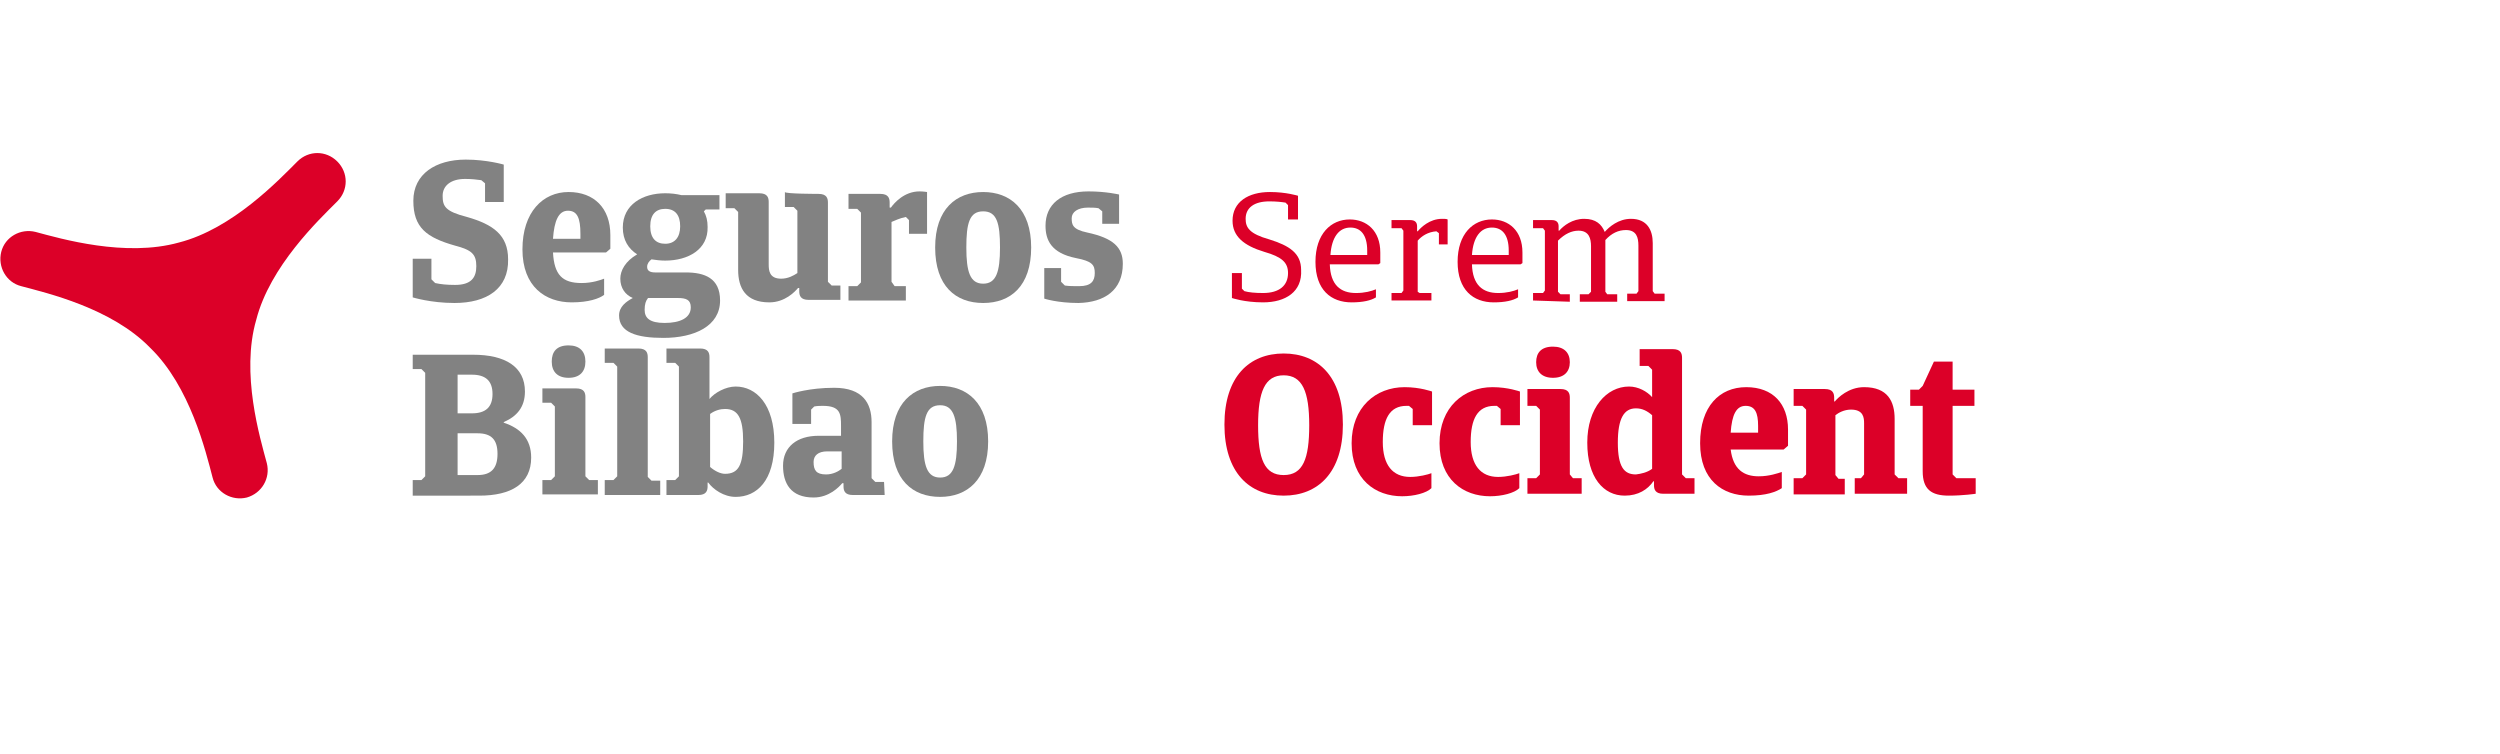 <?xml version="1.0" encoding="utf-8"?>
<!-- Generator: Adobe Illustrator 27.2.0, SVG Export Plug-In . SVG Version: 6.00 Build 0)  -->
<svg version="1.1" id="Capa_1" xmlns="http://www.w3.org/2000/svg" xmlns:xlink="http://www.w3.org/1999/xlink" x="0px" y="0px"
	 width="401px" height="121px" viewBox="0 0 401 121" style="enable-background:new 0 0 401 121;" xml:space="preserve">
<style type="text/css">
	.st0{fill:#828282;}
	.st1{fill:#DC0028;}
</style>
<g>
	<path class="st0" d="M72.9,48.6c-3.8,0-6.7-0.9-6.7-0.9v-6.2h3v3.3l0.6,0.6c0.9,0.2,1.9,0.3,3.2,0.3c2.6,0,3.4-1.2,3.4-3
		c0-1.9-0.7-2.6-3.4-3.3c-4.6-1.3-6.7-2.9-6.7-7.2s3.6-6.6,8.4-6.6c3.4,0,6.1,0.8,6.1,0.8v6h-3v-3l-0.6-0.5
		c-0.7-0.1-1.6-0.2-2.6-0.2c-2.3,0-3.6,1.1-3.6,2.7c0,1.7,0.4,2.5,3.9,3.4c4.2,1.2,6.6,2.9,6.6,6.8C81.6,46.3,78.1,48.6,72.9,48.6
		L72.9,48.6z"/>
	<path class="st0" d="M97.2,40.5h-8.5c0.2,3.6,1.5,4.9,4.6,4.9c1.7,0,3.1-0.5,3.6-0.7v2.6c-0.8,0.6-2.5,1.2-5.2,1.2
		c-4.2,0-7.9-2.5-7.9-8.5s3.3-9.2,7.4-9.2s6.7,2.6,6.7,6.9v2.2L97.2,40.5L97.2,40.5z M88.7,38.3h4.4v-0.8c0-2.5-0.5-3.7-2-3.7
		S88.9,35.4,88.7,38.3L88.7,38.3z"/>
	<path class="st0" d="M106.7,41.8c-0.8,0-1.5-0.1-2.2-0.2c-0.4,0.3-0.7,0.7-0.7,1.2c0,0.6,0.4,0.9,1.3,0.9h4.9c3,0,5.5,0.9,5.5,4.5
		c0,4.1-4.1,6-9.1,6c-4.3,0-7.1-0.9-7.1-3.6c0-1.4,1.1-2.2,2.2-2.8c-1.2-0.5-2-1.6-2-3.1c0-1.3,0.8-2.8,2.7-3.9
		c-1.4-0.9-2.3-2.3-2.3-4.3c0-3.7,3.2-5.5,6.8-5.5c0.9,0,1.8,0.1,2.6,0.3h6.1v2.3h-2.2l-0.3,0.3c0.4,0.7,0.6,1.5,0.6,2.5
		C113.6,40,110.4,41.8,106.7,41.8L106.7,41.8z M103.9,47.9c-0.3,0.3-0.5,0.9-0.5,1.8c0,1.3,0.8,2.1,3.2,2.1c2.5,0,4.2-0.8,4.2-2.5
		c0-1.2-0.7-1.5-2.1-1.5H103.9L103.9,47.9z M106.7,33.5c-1.5,0-2.4,0.9-2.4,2.8s0.9,2.8,2.4,2.8s2.4-1,2.4-2.8
		S108.3,33.5,106.7,33.5z"/>
	<path class="st0" d="M131.3,31.1c1.3,0,1.5,0.7,1.5,1.4v12.7l0.6,0.6h1.4v2.3h-5.1c-1.3,0-1.5-0.7-1.5-1.4v-0.5H128
		c-0.5,0.6-2.1,2.3-4.6,2.3c-3.8,0-5-2.3-5-5.2v-9.3l-0.6-0.6h-1.4v-2.4h5.4c1.3,0,1.5,0.7,1.5,1.4v10c0,1,0.1,2.3,2,2.3
		c1.1,0,2-0.5,2.6-0.9v-10l-0.6-0.6h-1.4v-2.4C125.9,31.1,131.3,31.1,131.3,31.1z"/>
	<path class="st0" d="M143.5,45.9h1.8v2.3h-9.2v-2.3h1.4l0.6-0.6V34.1l-0.6-0.6h-1.4v-2.4h5.1c1.3,0,1.5,0.7,1.5,1.4v0.8h0.2
		c0.5-0.7,2.1-2.6,4.6-2.6c0.6,0,1.2,0.1,1.2,0.1v6.7h-2.9v-2.2l-0.5-0.5c-1,0.2-1.8,0.6-2.3,0.8v9.6L143.5,45.9L143.5,45.9z"/>
	<path class="st0" d="M157.7,48.6c-4.4,0-7.7-2.7-7.7-8.9s3.4-8.9,7.7-8.9s7.7,2.7,7.7,8.9S162.1,48.6,157.7,48.6z M157.7,33.9
		c-2.2,0-2.7,1.9-2.7,5.8s0.6,5.8,2.7,5.8s2.7-1.9,2.7-5.8S159.9,33.9,157.7,33.9z"/>
	<path class="st0" d="M173,48.6c-3.4,0-5.5-0.7-5.5-0.7V43h2.7v2.2l0.6,0.6c0.7,0.1,1.4,0.1,2.3,0.1c1.9,0,2.5-0.8,2.5-2.1
		s-0.4-1.9-3-2.4c-4-0.8-4.9-2.9-4.9-5.2c0-3.4,2.5-5.5,6.9-5.5c2.8,0,4.9,0.5,4.9,0.5v4.7h-2.7v-2l-0.6-0.5
		c-0.5-0.1-1.1-0.1-1.7-0.1c-1.6,0-2.6,0.7-2.6,1.7s0.1,1.8,2.5,2.3c4.2,0.9,5.7,2.4,5.7,5C180.1,46.6,177.1,48.5,173,48.6L173,48.6
		z"/>
	<path class="st0" d="M66.2,77h1.4l0.6-0.6V59.8l-0.6-0.6h-1.4v-2.3h9.7c5.1,0,8.3,1.9,8.3,5.9c0,2.5-1.3,4-3.4,4.9v0.1
		c2.7,0.9,4.4,2.6,4.4,5.6c0,4.2-3.2,6.1-8.3,6.1H66.2V77L66.2,77z M73.4,60.1v6.2h2.3c2.2,0,3.3-1,3.3-3.1s-1.1-3.1-3.3-3.1H73.4z
		 M73.4,69.5v6.7h3.2c2.2,0,3.2-1.1,3.2-3.4s-1-3.3-3.2-3.3L73.4,69.5L73.4,69.5z"/>
	<path class="st0" d="M92.4,62.3c1.3,0,1.5,0.7,1.5,1.4v12.7l0.6,0.6h1.4v2.3H87V77h1.4l0.6-0.6V65.2l-0.6-0.6H87v-2.3
		C87,62.3,92.4,62.3,92.4,62.3z M91.2,55.4c1.8,0,2.7,1,2.7,2.6s-0.9,2.6-2.7,2.6s-2.7-1-2.7-2.6S89.3,55.4,91.2,55.4z"/>
	<path class="st0" d="M102.4,55.9c1.3,0,1.5,0.7,1.5,1.4v19.2l0.6,0.6h1.4v2.3H97V77h1.4l0.6-0.6V58.8l-0.6-0.6H97v-2.3L102.4,55.9
		L102.4,55.9z"/>
	<path class="st0" d="M112.3,55.9c1.3,0,1.5,0.7,1.5,1.4V64c0.8-1,2.6-2,4.2-2c3.3,0,6.2,2.9,6.2,9s-2.8,8.7-6.2,8.7
		c-1.9,0-3.6-1.2-4.4-2.3h-0.1V78c0,0.7-0.2,1.4-1.5,1.4h-5.1V77h1.4l0.6-0.6V58.8l-0.6-0.6h-1.4v-2.3L112.3,55.9L112.3,55.9z
		 M116.3,65.6c-0.7,0-1.6,0.2-2.4,0.8v8.5c0.8,0.7,1.7,1.1,2.4,1.1c2.2,0,2.9-1.5,2.9-5.2S118.4,65.6,116.3,65.6z"/>
	<path class="st0" d="M141.9,79.4h-5.1c-1.3,0-1.5-0.7-1.5-1.4v-0.5h-0.2c-0.5,0.6-2.1,2.3-4.6,2.3c-3.7,0-4.9-2.3-4.9-5.1
		c0-3,2.2-4.8,5.7-4.8h3.6v-1.6c0-1.9-0.1-3.2-2.9-3.2c-0.4,0-0.9,0-1.4,0.1l-0.5,0.5v2.3h-3v-4.9c0,0,2.7-0.9,6.7-0.9
		c4.6,0,6,2.5,6,5.5v9l0.6,0.6h1.4L141.9,79.4L141.9,79.4z M135,75.2v-2.8h-2.3c-1.5,0-2.2,0.7-2.2,1.7c0,1.3,0.4,2,2,2
		C133.6,76.1,134.5,75.6,135,75.2z"/>
	<path class="st0" d="M150.8,79.7c-4.4,0-7.7-2.7-7.7-8.9s3.4-8.9,7.7-8.9s7.7,2.7,7.7,8.9S155.1,79.7,150.8,79.7z M150.8,65
		c-2.2,0-2.7,1.9-2.7,5.8s0.6,5.8,2.7,5.8s2.7-1.9,2.7-5.8S152.9,65,150.8,65z"/>
	<path class="st1" d="M24.1,55.8c6.4,6.2,8.9,16.6,10,20.8c0.6,2.4,3.1,3.8,5.5,3.2c2.4-0.7,3.8-3.1,3.2-5.5
		c-1.1-4.1-4.2-14.4-1.7-23c2.2-8.6,10-16,13-19c1.8-1.8,1.8-4.6,0-6.4c-1.8-1.8-4.6-1.8-6.4,0c-3,3-10.4,10.8-19,13l0,0
		c-8.6,2.4-18.9-0.6-23-1.7c-2.4-0.6-4.9,0.8-5.5,3.2c-0.6,2.4,0.8,4.9,3.2,5.5C7.5,47,17.9,49.4,24.1,55.8L24.1,55.8L24.1,55.8z"/>
</g>
<g>
	<path class="st1" d="M205.9,56.7c5.5,0,9.5,3.7,9.5,11.4s-4,11.4-9.5,11.4s-9.5-3.7-9.5-11.4S200.4,56.7,205.9,56.7z M205.9,76.2
		c3.1,0,4.1-2.6,4.1-8s-1.1-8-4.1-8s-4.1,2.6-4.1,8S202.8,76.2,205.9,76.2z"/>
	<path class="st1" d="M229.6,78.3c-0.8,0.8-2.8,1.3-4.7,1.3c-4.3,0-8.1-2.7-8.1-8.5s3.9-9,8.5-9c2.5,0,4.4,0.7,4.4,0.7v5.4h-3.1
		v-2.6l-0.6-0.5c-0.1,0-0.2,0-0.4,0c-2.7,0-3.8,2.1-3.8,5.8s1.6,5.6,4.4,5.6c1.4,0,2.9-0.4,3.4-0.6L229.6,78.3L229.6,78.3z"/>
	<path class="st1" d="M243.7,78.3c-0.8,0.8-2.8,1.3-4.7,1.3c-4.3,0-8.1-2.7-8.1-8.5s3.9-9,8.5-9c2.5,0,4.4,0.7,4.4,0.7v5.4h-3.1
		v-2.6l-0.6-0.5c-0.1,0-0.2,0-0.4,0c-2.7,0-3.8,2.1-3.8,5.8s1.6,5.6,4.4,5.6c1.4,0,2.9-0.4,3.4-0.6L243.7,78.3L243.7,78.3z"/>
	<path class="st1" d="M250.3,62.4c1.3,0,1.5,0.7,1.5,1.4v12.3l0.5,0.6h1.4v2.5H245v-2.5h1.4l0.6-0.6V65.7l-0.6-0.6H245v-2.7H250.3z
		 M249.1,55.6c1.8,0,2.7,1,2.7,2.5s-0.9,2.5-2.7,2.5s-2.7-1-2.7-2.5S247.2,55.6,249.1,55.6z"/>
	<path class="st1" d="M266.8,79.2c-1.3,0-1.5-0.7-1.5-1.4v-0.6h-0.1c-0.9,1.3-2.4,2.3-4.6,2.3c-3.4,0-6-2.9-6-8.5s3.1-9,6.7-9
		c1.5,0,2.9,0.8,3.7,1.7v-4.4l-0.6-0.6h-1.4v-2.7h5.3c1.3,0,1.5,0.7,1.5,1.4v18.7l0.6,0.6h1.4v2.5H266.8L266.8,79.2z M265,75.2v-8.6
		c-0.8-0.7-1.6-1.1-2.6-1.1c-1.9,0-2.9,1.6-2.9,5.5s1,5.1,2.9,5.1C263.2,76,264.2,75.8,265,75.2L265,75.2z"/>
	<path class="st1" d="M286.1,72.1h-8.5c0.4,3.2,2.1,4.3,4.5,4.3c1.7,0,3.1-0.5,3.7-0.7v2.6c-0.9,0.6-2.5,1.2-5.3,1.2
		c-4.2,0-7.8-2.5-7.8-8.4s3.1-9,7.4-9s6.7,2.7,6.7,6.8v2.6L286.1,72.1L286.1,72.1z M277.6,69.4h4.4v-1.1c0-2.1-0.5-3.2-2-3.2
		S277.8,66.5,277.6,69.4z"/>
	<path class="st1" d="M287.7,79.2v-2.5h1.4l0.6-0.6V65.7l-0.6-0.6h-1.4v-2.7h5c1.3,0,1.5,0.7,1.5,1.4v0.6h0.1
		c0.5-0.6,2.2-2.3,4.7-2.3c3.8,0,4.9,2.3,4.9,5.1v8.9l0.6,0.6h1.4v2.5h-8.4v-2.5h1l0.5-0.6v-8.2c0-0.9-0.1-2.2-2.1-2.2
		c-1.1,0-2,0.5-2.5,0.9v9.6l0.5,0.6h1v2.5H287.7L287.7,79.2z"/>
	<path class="st1" d="M313.2,65.1v11l0.6,0.6h3.1v2.5c0,0-2,0.3-4.3,0.3c-2.8,0-4.2-1-4.2-3.9V65.1h-2v-2.6h1.4l0.6-0.6l1.8-3.9h3
		v4.5h3.5v2.6L313.2,65.1L313.2,65.1z"/>
	<path class="st1" d="M202.6,48.5c-3,0-5-0.7-5-0.7v-4h1.6v2.5l0.4,0.4c0.7,0.2,1.7,0.3,3,0.3c2.6,0,4-1.2,4-3.2
		c0-1.7-1-2.6-3.8-3.4c-3.3-1-5.1-2.5-5.1-5c0-3,2.5-4.6,6-4.6c2.6,0,4.5,0.6,4.5,0.6v3.8h-1.6v-2.3l-0.4-0.4
		c-0.6-0.1-1.5-0.2-2.6-0.2c-2.4,0-3.8,1-3.8,2.8c0,1.4,0.6,2.4,3.8,3.3c3.2,1,5.1,2.2,5.1,4.9C208.9,46.8,206.2,48.5,202.6,48.5
		L202.6,48.5z"/>
	<path class="st1" d="M221.1,42.4h-7.8c0.1,3.3,1.7,4.6,4.2,4.6c1.4,0,2.5-0.3,3.2-0.6v1.3c-0.8,0.5-2.1,0.8-3.9,0.8
		c-3.3,0-5.8-2-5.8-6.5s2.5-6.8,5.5-6.8c2.7,0,4.9,1.8,4.9,5.3v1.7L221.1,42.4L221.1,42.4z M213.4,40.9h5.9v-0.7
		c0-2.6-1.1-3.7-2.7-3.7C214.8,36.5,213.6,38,213.4,40.9z"/>
	<path class="st1" d="M227.7,47h1.9v1.2h-6.4V47h1.6l0.3-0.4V37l-0.3-0.4h-1.6v-1.3h3c0.8,0,1.1,0.4,1.1,1v0.8h0.1
		c0.5-0.6,1.9-2,3.9-2c0.4,0,0.7,0,0.9,0.1v4h-1.4v-1.8l-0.4-0.3c-1.4,0.1-2.4,0.8-3,1.5v8.2L227.7,47L227.7,47z"/>
	<path class="st1" d="M243.9,42.4h-7.8c0.1,3.3,1.7,4.6,4.2,4.6c1.4,0,2.5-0.3,3.2-0.6v1.3c-0.8,0.5-2.1,0.8-3.9,0.8
		c-3.3,0-5.8-2-5.8-6.5s2.5-6.8,5.5-6.8c2.7,0,4.9,1.8,4.9,5.3v1.7L243.9,42.4L243.9,42.4z M236.1,40.9h5.9v-0.7
		c0-2.6-1.1-3.7-2.7-3.7C237.5,36.5,236.3,38,236.1,40.9z"/>
	<path class="st1" d="M245.9,48.2V47h1.6l0.3-0.4V37l-0.3-0.4h-1.6v-1.3h3c0.8,0,1.1,0.4,1.1,1V37h0.1c0.7-0.8,2.1-1.9,4-1.9
		s2.8,0.9,3.3,2.1c0.7-0.8,2.2-2.1,4.2-2.1c2.6,0,3.5,1.8,3.5,3.9v7.7l0.3,0.4h1.6v1.2h-6v-1.2h1.5l0.3-0.4v-7.3
		c0-1.3-0.3-2.5-2-2.5c-1.2,0-2.3,0.5-3.3,1.6c0,0.2,0,0.4,0,0.6v7.7l0.3,0.4h1.6v1.2h-6v-1.2h1.4l0.4-0.4v-7.3c0-1.2-0.3-2.5-2-2.5
		c-1.1,0-2.2,0.5-3.3,1.6v8.2l0.4,0.4h1.5v1.2L245.9,48.2L245.9,48.2z"/>
</g>
</svg>
